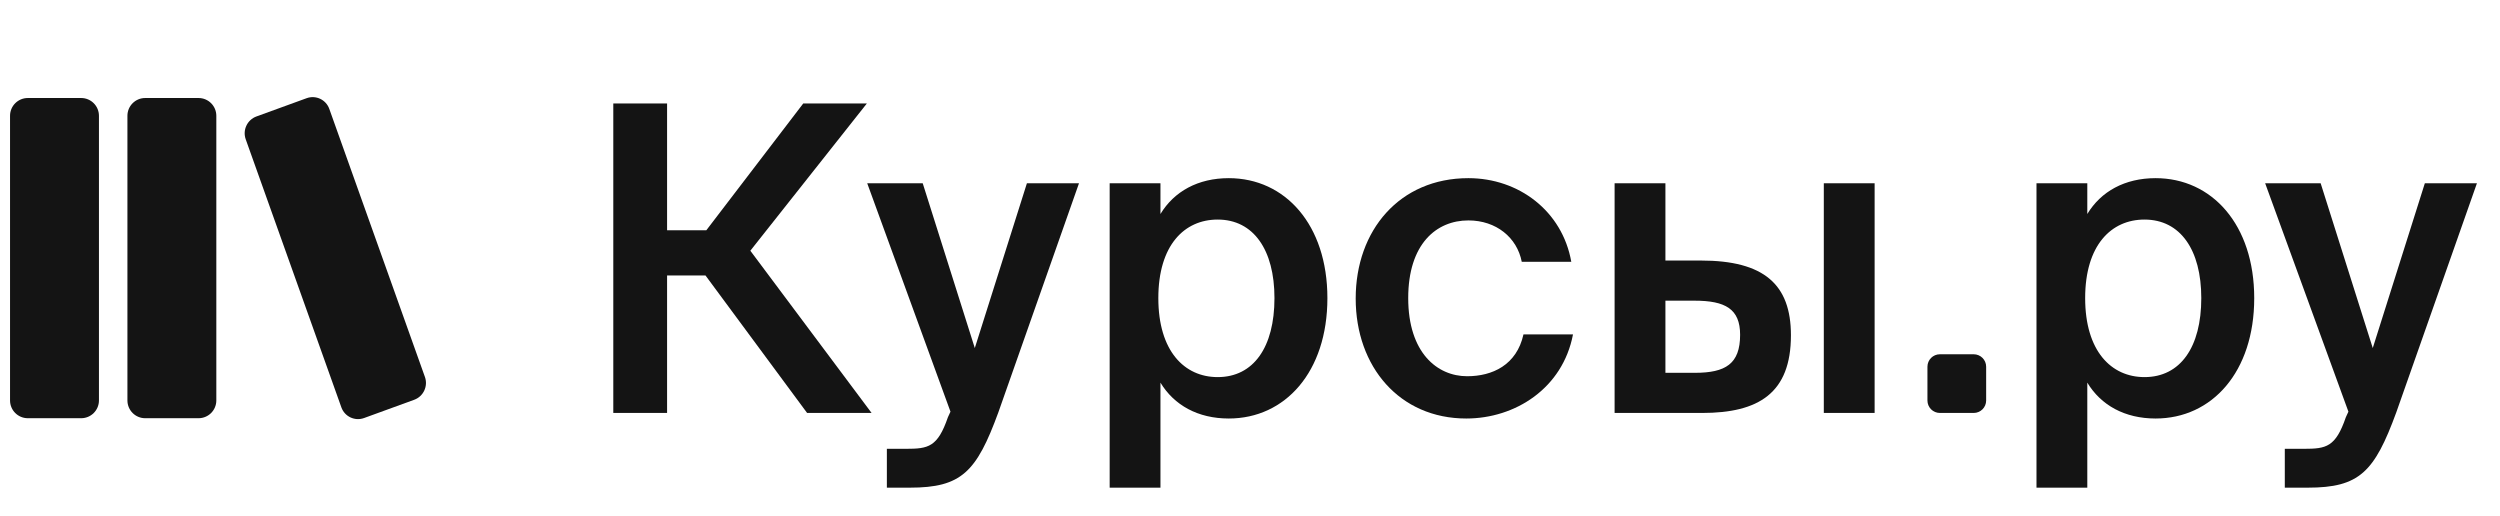 <?xml version="1.0" encoding="UTF-8"?> <svg xmlns="http://www.w3.org/2000/svg" width="126" height="26" viewBox="0 0 126 26" fill="none"><path d="M4.091 4.94H1.402C0.907 4.94 0.506 5.341 0.506 5.837V20.181C0.506 20.677 0.907 21.078 1.402 21.078H4.091C4.586 21.078 4.987 20.677 4.987 20.181V5.837C4.987 5.341 4.586 4.94 4.091 4.94Z" fill="#141414"></path><path d="M10.007 4.94H7.318C6.823 4.94 6.422 5.341 6.422 5.837V20.181C6.422 20.677 6.823 21.078 7.318 21.078H10.007C10.502 21.078 10.903 20.677 10.903 20.181V5.837C10.903 5.341 10.502 4.94 10.007 4.94Z" fill="#141414"></path><path d="M15.452 4.95L12.926 5.869C12.46 6.038 12.218 6.554 12.384 7.02L17.205 20.531C17.371 20.997 17.884 21.238 18.349 21.069L20.875 20.149C21.34 19.98 21.583 19.464 21.416 18.998L16.596 5.487C16.429 5.021 15.917 4.78 15.452 4.95Z" fill="#141414"></path><path d="M40.678 20.813L35.557 13.884H33.621V20.813H30.91V5.213H33.621V11.604H35.6L40.485 5.213H43.691L37.817 12.636L43.928 20.813H40.678Z" fill="#141414"></path><path d="M45.86 24.578H44.698V22.62H45.666C46.785 22.62 47.258 22.534 47.775 21.028L47.904 20.748L43.708 9.237H46.505L49.13 17.542L51.756 9.237H54.381L50.314 20.791C49.217 23.782 48.463 24.578 45.86 24.578Z" fill="#141414"></path><path d="M58.38 15.025C58.38 17.693 59.692 19.006 61.371 19.006C63.178 19.006 64.233 17.499 64.233 15.025C64.233 12.593 63.178 11.066 61.371 11.066C59.692 11.066 58.38 12.357 58.38 15.025ZM55.927 9.237H58.487V10.786C59.176 9.646 60.381 8.979 61.93 8.979C64.77 8.979 66.901 11.324 66.901 15.025C66.901 18.747 64.77 21.093 61.93 21.093C60.381 21.093 59.176 20.426 58.487 19.285V24.578H55.927V9.237Z" fill="#141414"></path><path d="M74.007 8.979C76.546 8.979 78.741 10.635 79.193 13.196H76.697C76.46 11.969 75.406 11.109 74.007 11.109C72.394 11.109 70.974 12.292 70.974 15.025C70.974 17.779 72.437 18.962 73.943 18.962C75.212 18.962 76.439 18.403 76.783 16.854H79.279C78.763 19.565 76.374 21.093 73.9 21.093C70.543 21.093 68.327 18.489 68.327 15.046C68.327 11.604 70.543 8.979 74.007 8.979Z" fill="#141414"></path><path d="M85.787 20.813H81.376V9.237H83.937V13.131H85.723C88.907 13.131 90.263 14.336 90.263 16.897C90.263 19.823 88.627 20.813 85.787 20.813ZM83.937 15.154V18.79H85.421C86.971 18.79 87.702 18.338 87.702 16.875C87.702 15.563 86.949 15.154 85.4 15.154H83.937ZM94.481 20.813H91.92V9.237H94.481V20.813Z" fill="#141414"></path><path d="M105.092 15.025C105.092 17.693 106.405 19.006 108.083 19.006C109.89 19.006 110.945 17.499 110.945 15.025C110.945 12.593 109.89 11.066 108.083 11.066C106.405 11.066 105.092 12.357 105.092 15.025ZM102.639 9.237H105.2V10.786C105.888 9.646 107.093 8.979 108.642 8.979C111.483 8.979 113.613 11.324 113.613 15.025C113.613 18.747 111.483 21.093 108.642 21.093C107.093 21.093 105.888 20.426 105.2 19.285V24.578H102.639V9.237Z" fill="#141414"></path><path d="M116.316 24.578H115.154V22.62H116.122C117.241 22.62 117.715 22.534 118.231 21.028L118.36 20.748L114.164 9.237H116.961L119.587 17.542L122.212 9.237H124.837L120.77 20.791C119.673 23.782 118.919 24.578 116.316 24.578Z" fill="#141414"></path><path d="M99.474 17.855H97.771C97.424 17.855 97.143 18.136 97.143 18.482V20.186C97.143 20.532 97.424 20.813 97.771 20.813H99.474C99.821 20.813 100.102 20.532 100.102 20.186V18.482C100.102 18.136 99.821 17.855 99.474 17.855Z" fill="#141414"></path></svg> 